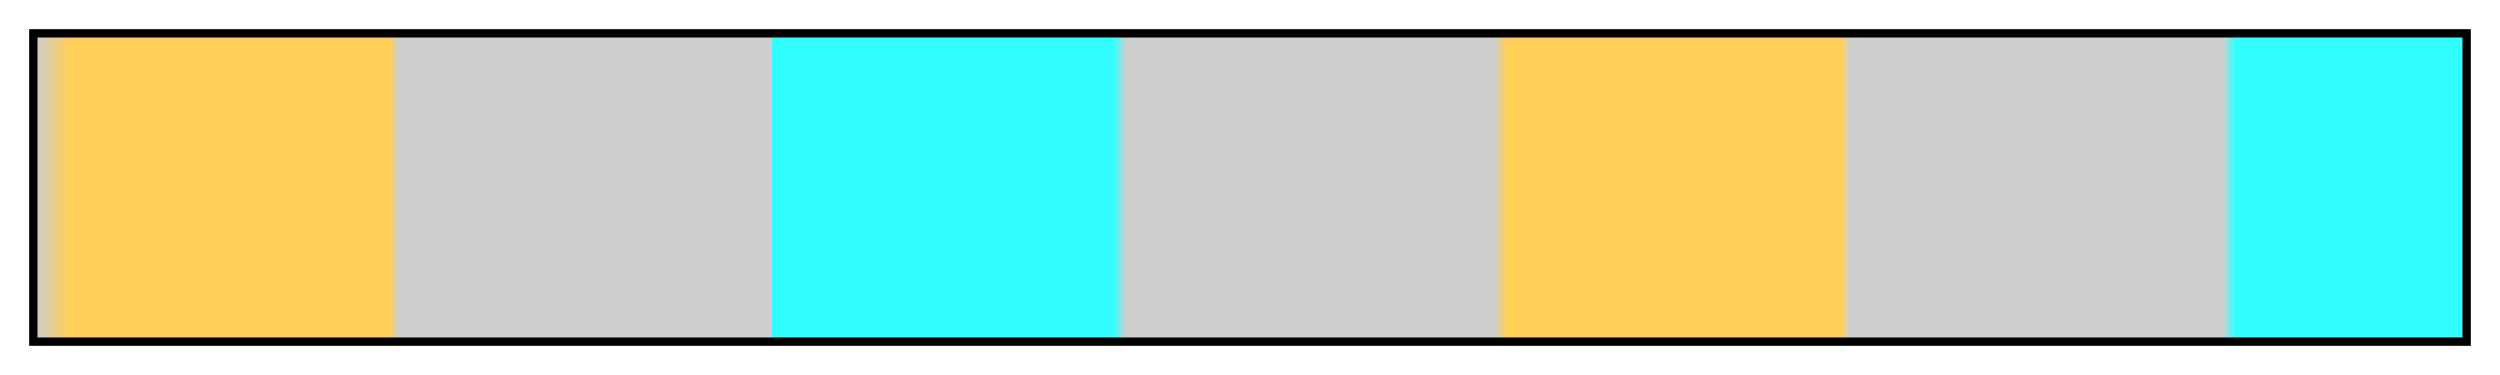 <svg height="45" viewBox="0 0 300 45" width="300" xmlns="http://www.w3.org/2000/svg" xmlns:xlink="http://www.w3.org/1999/xlink"><linearGradient id="a" gradientUnits="objectBoundingBox" spreadMethod="pad" x1="0%" x2="100%" y1="0%" y2="0%"><stop offset="0" stop-color="#cfcfcf"/><stop offset=".014" stop-color="#ffcf57"/><stop offset=".146" stop-color="#ffcf57"/><stop offset=".149" stop-color="#cfcfcf"/><stop offset=".303" stop-color="#cfcfcf"/><stop offset=".303" stop-color="#31ffff"/><stop offset=".444" stop-color="#31ffff"/><stop offset=".449" stop-color="#cfcfcf"/><stop offset=".601" stop-color="#cfcfcf"/><stop offset=".606" stop-color="#ffcf57"/><stop offset=".744" stop-color="#ffcf57"/><stop offset=".747" stop-color="#cfcfcf"/><stop offset=".901" stop-color="#cfcfcf"/><stop offset=".906" stop-color="#31ffff"/><stop offset="1" stop-color="#31ffff"/></linearGradient><path d="m4 4h292v37h-292z" fill="url(#a)" stroke="#000"/></svg>